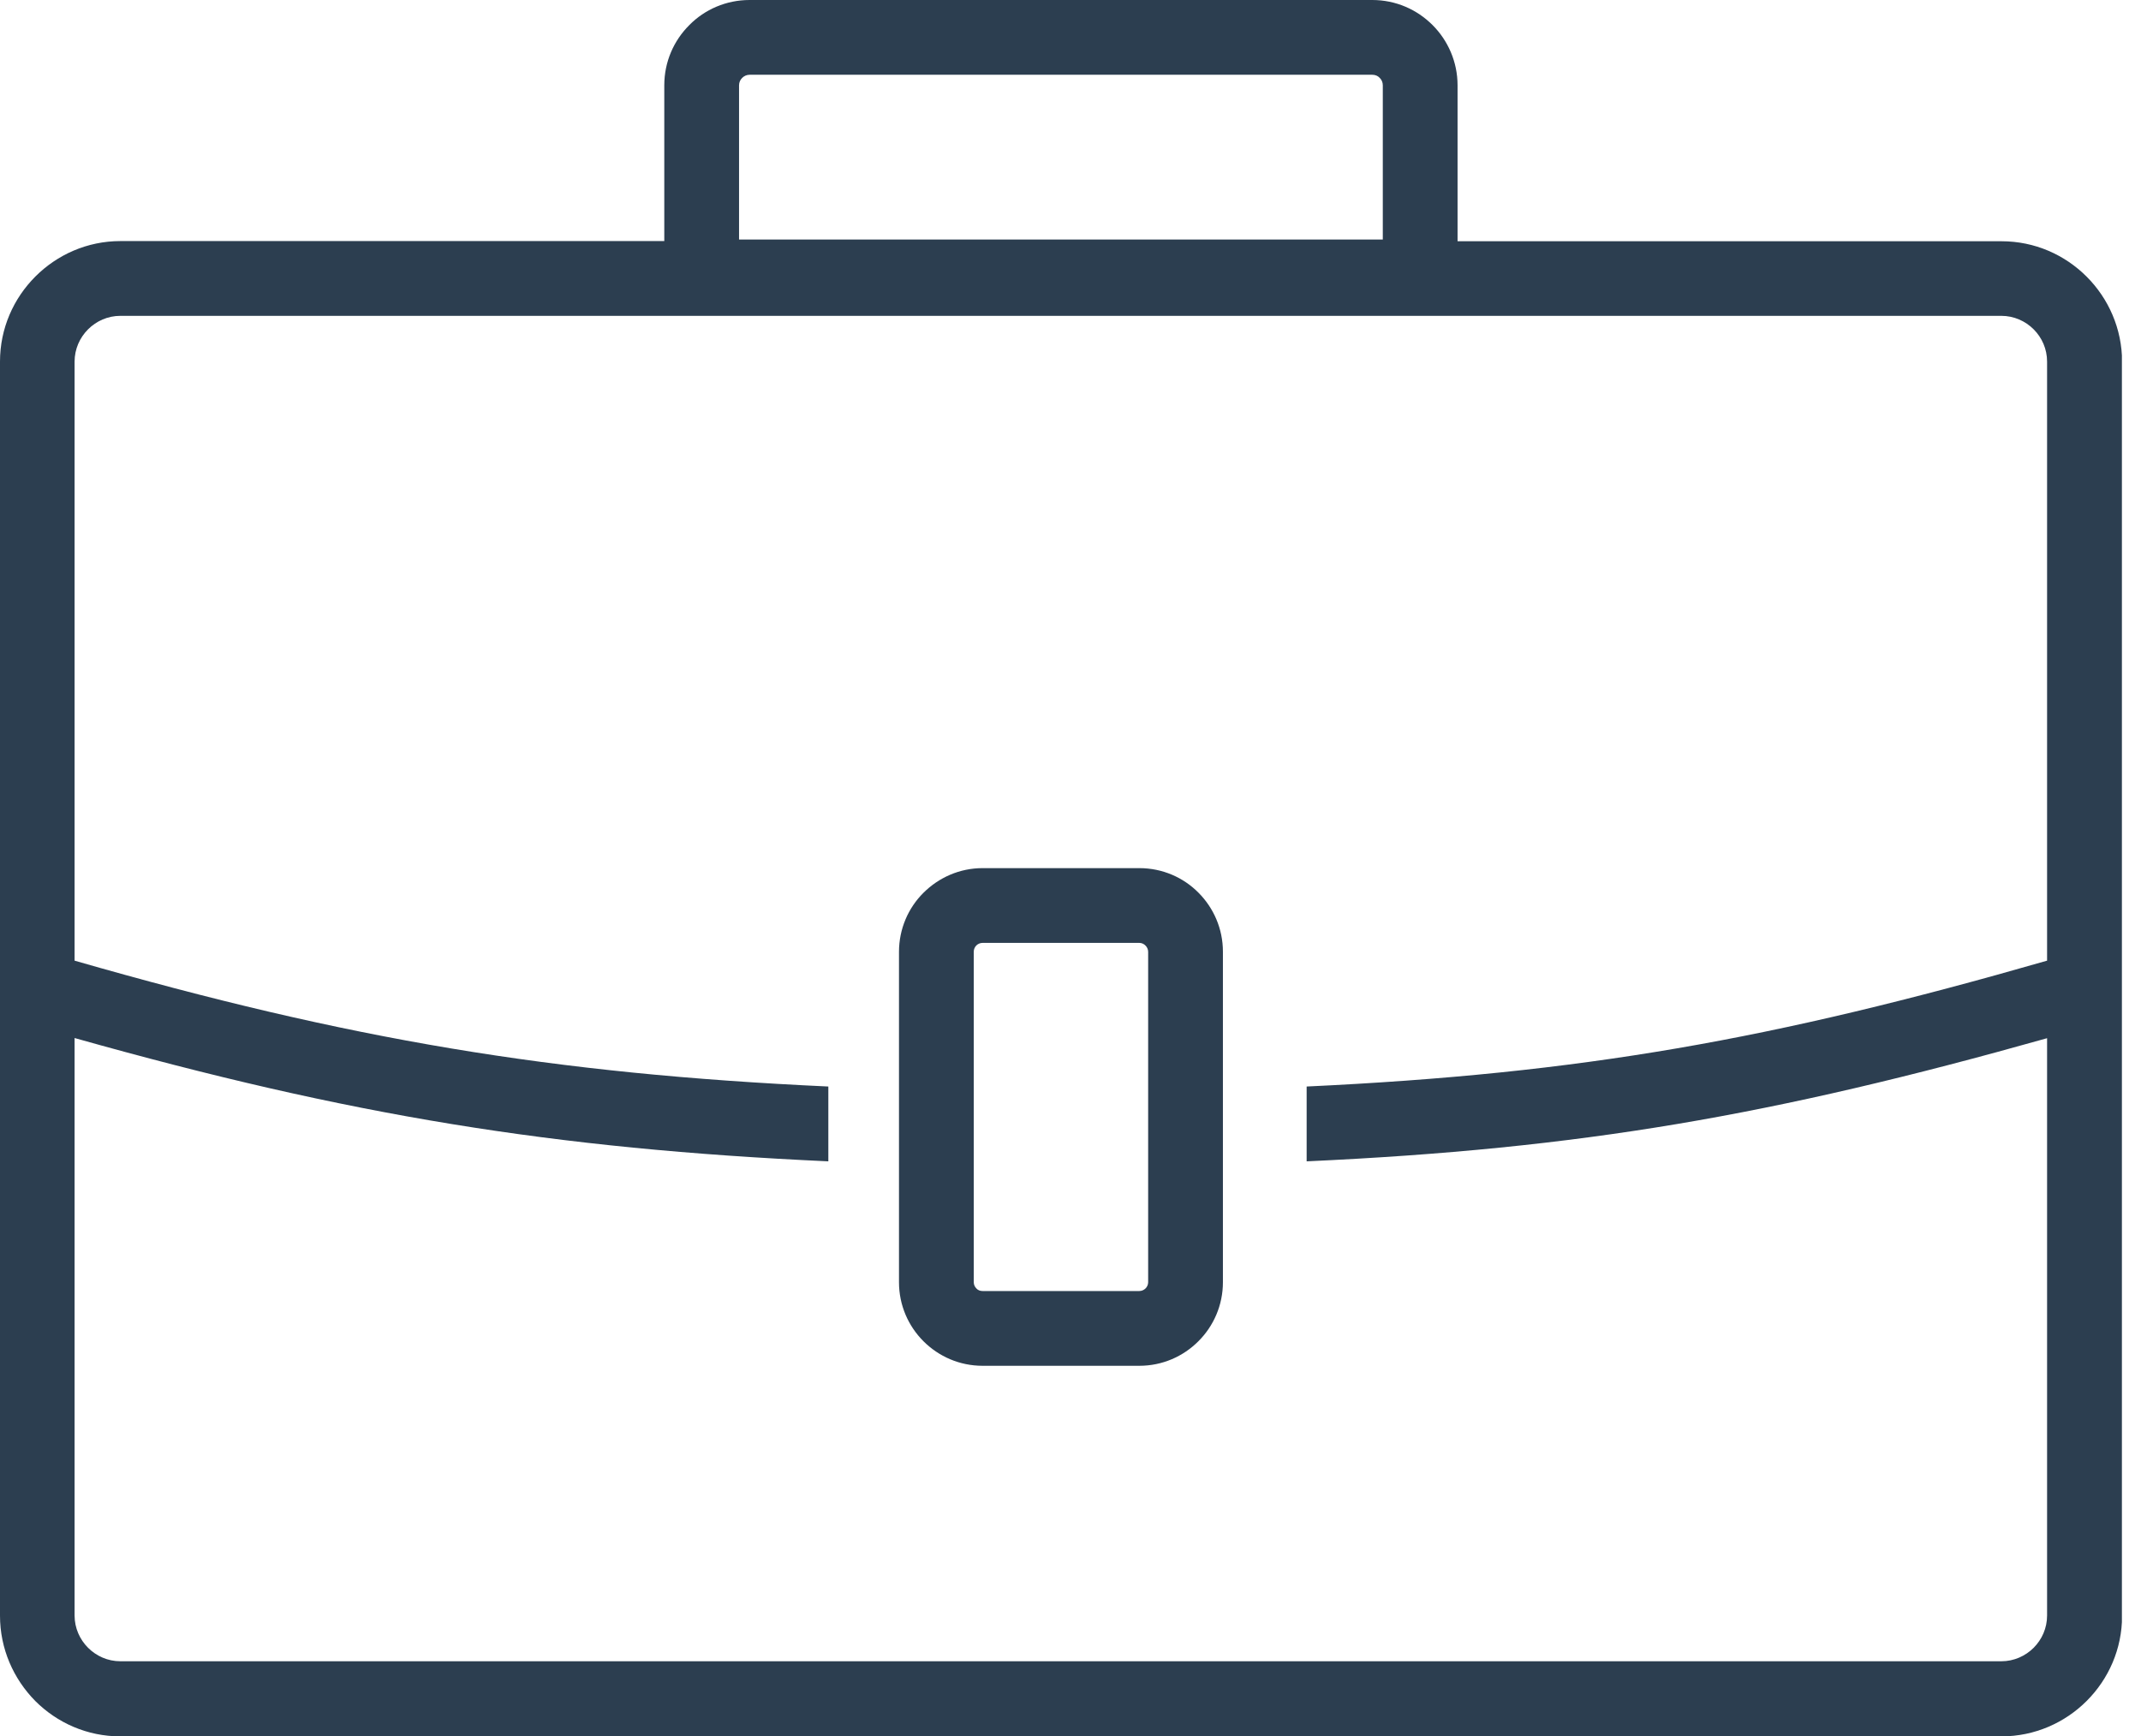 <?xml version="1.0" encoding="UTF-8"?>
<svg xmlns="http://www.w3.org/2000/svg" width="37" height="30" viewBox="0 0 37 30" fill="none">
  <g clip-path="url(#clip0_40_1678)">
    <path d="M16.98 15.002H19.69C20.087 15.002 20.451 15.163 20.71 15.425C20.973 15.688 21.134 16.049 21.134 16.446V22.158C21.134 22.555 20.973 22.916 20.71 23.178C20.448 23.441 20.087 23.602 19.69 23.602H16.98C16.583 23.602 16.222 23.441 15.959 23.178C15.697 22.916 15.536 22.555 15.536 22.158V16.449C15.536 16.052 15.697 15.688 15.959 15.428C16.222 15.166 16.583 15.002 16.98 15.002ZM2.08 4.166H11.48V1.474C11.48 1.068 11.644 0.701 11.913 0.433C12.178 0.164 12.549 0 12.954 0H23.715C24.121 0 24.488 0.164 24.757 0.433C25.022 0.698 25.189 1.068 25.189 1.474V4.169H34.59C35.163 4.169 35.682 4.402 36.061 4.781C36.437 5.157 36.673 5.679 36.673 6.252V27.923C36.673 28.496 36.44 29.015 36.061 29.394C35.685 29.77 35.163 30.006 34.59 30.006H2.08C1.507 30.006 0.988 29.773 0.609 29.394C0.233 29.012 0 28.493 0 27.92V6.249C0 5.676 0.233 5.157 0.612 4.778C0.988 4.402 1.507 4.166 2.08 4.166ZM23.715 1.292H12.954C12.904 1.292 12.859 1.313 12.826 1.346C12.793 1.379 12.772 1.423 12.772 1.474V4.139H23.897V1.474C23.897 1.423 23.877 1.379 23.844 1.346C23.811 1.31 23.766 1.292 23.715 1.292ZM1.289 16.601C6.043 17.968 9.558 18.556 14.315 18.776V20.069C9.561 19.851 6.046 19.278 1.289 17.938V27.917C1.289 28.135 1.379 28.332 1.522 28.475C1.665 28.618 1.862 28.708 2.08 28.708H34.587C34.804 28.708 35.002 28.618 35.145 28.475C35.288 28.332 35.377 28.135 35.377 27.917V17.941C30.63 19.278 27.326 19.851 22.581 20.069V18.776C27.329 18.553 30.633 17.965 35.377 16.601V6.249C35.377 6.031 35.288 5.834 35.145 5.691C35.002 5.548 34.804 5.458 34.587 5.458H2.08C1.862 5.458 1.665 5.548 1.522 5.691C1.379 5.834 1.289 6.031 1.289 6.249V16.601ZM19.69 16.294H16.98C16.938 16.294 16.899 16.312 16.873 16.338C16.846 16.365 16.828 16.404 16.828 16.446V22.158C16.828 22.199 16.846 22.238 16.873 22.265C16.899 22.295 16.938 22.31 16.98 22.31H19.69C19.731 22.31 19.77 22.292 19.797 22.265C19.824 22.238 19.842 22.199 19.842 22.158V16.449C19.842 16.407 19.824 16.368 19.797 16.341C19.77 16.312 19.731 16.294 19.69 16.294Z" fill="#2C3E50"></path>
  </g>
  <defs>
    <clipPath id="clip0_40_1678">
      <rect width="36.67" height="30" fill="white"></rect>
    </clipPath>
  </defs>
</svg>
